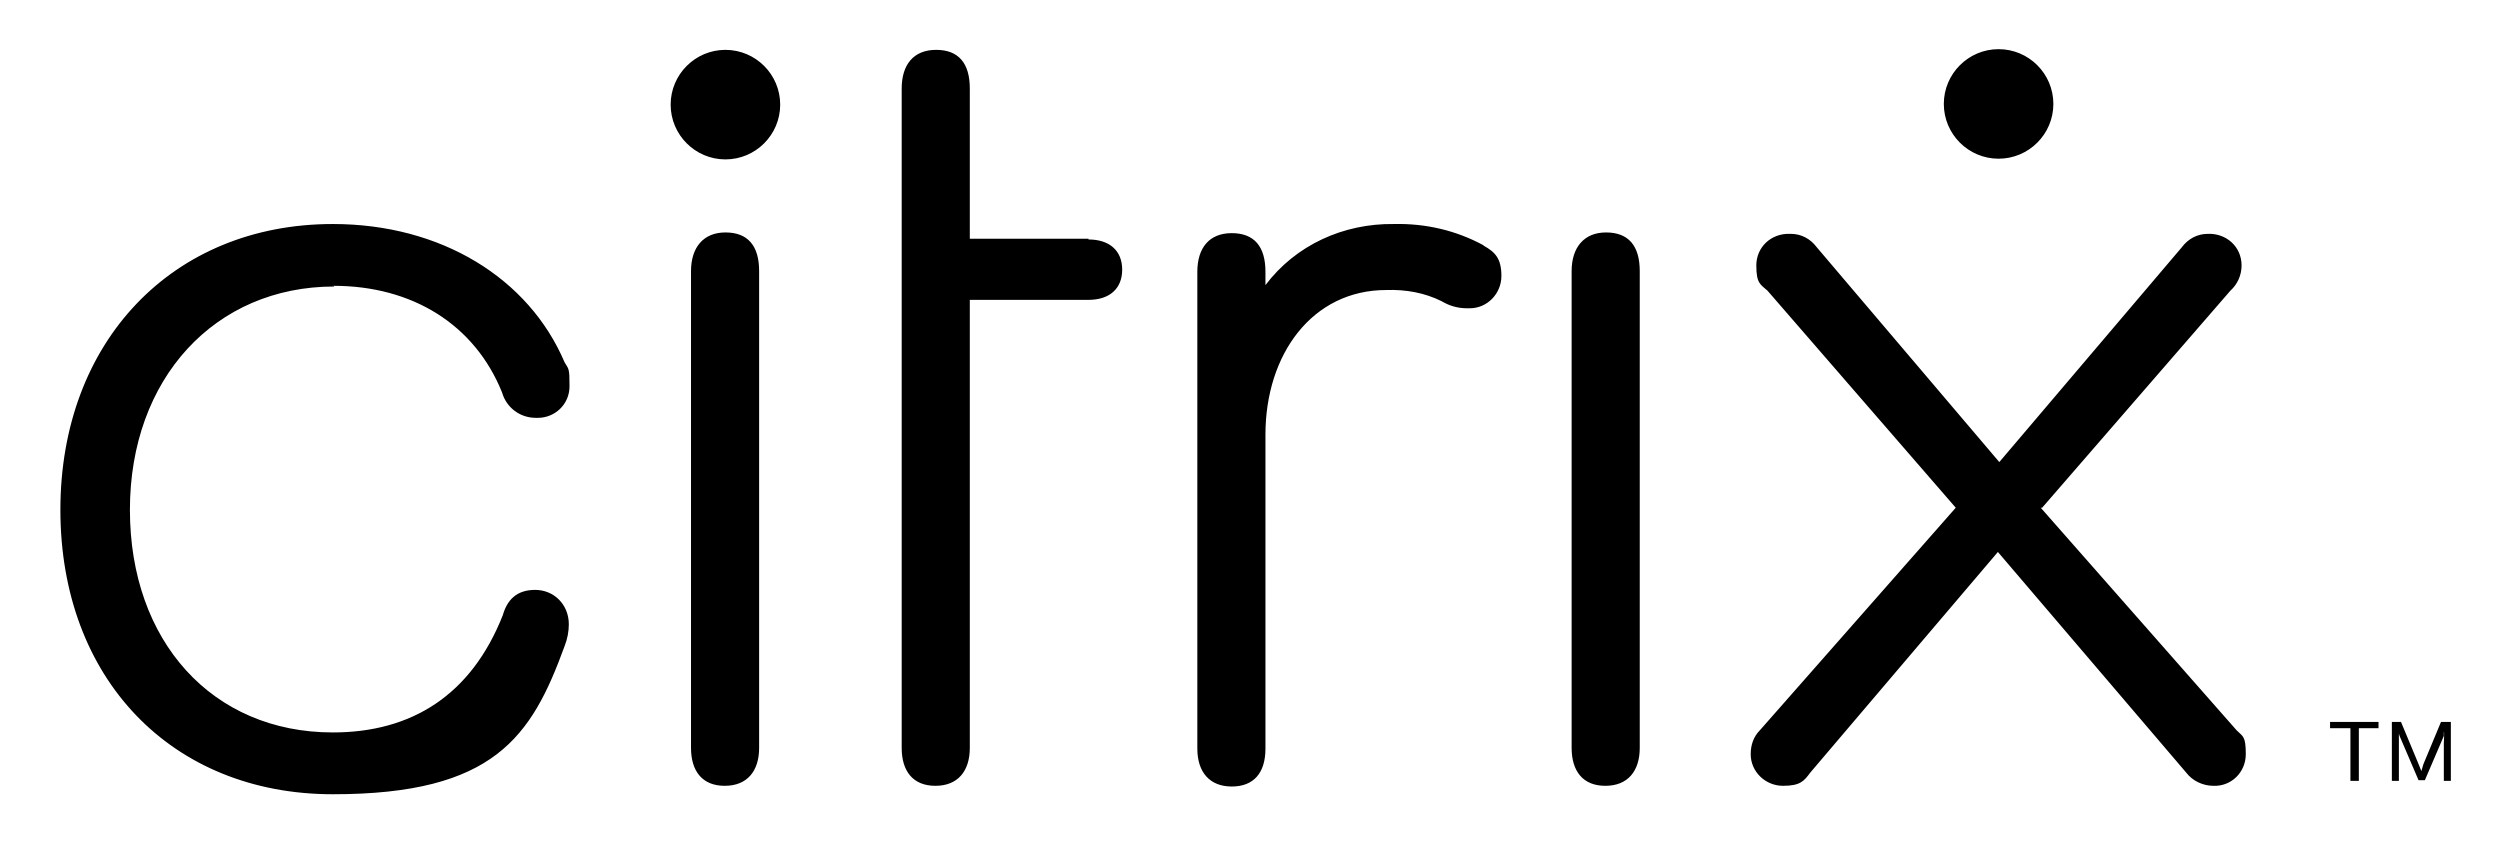 <?xml version="1.0" encoding="UTF-8"?>
<svg id="Layer_1" data-name="Layer 1" xmlns="http://www.w3.org/2000/svg" version="1.1" viewBox="0 0 356 120">
  <defs>
    <style>
      .cls-1 {
        fill: #000;
        stroke-width: 0px;
      }
    </style>
  </defs>
  <path class="cls-1" d="M47.5,40.7c11.2,0,20.1,5.5,24,15.2.6,2.1,2.5,3.6,4.8,3.6h.3c2.4,0,4.5-1.9,4.5-4.5s-.1-2.4-.7-3.4c-5.1-12-17.6-19.7-33-19.7-22.8,0-38.8,16.7-38.8,40.7s15.8,40.5,38.8,40.5,28.3-8.2,33-21.1c.4-1,.6-2.1.6-3.1h0c0-2.8-2.1-4.9-4.8-4.9s-4,1.5-4.6,3.6c-4.5,11.4-13,16.7-24.2,16.7-17.2,0-28.9-13-28.9-31.7s12.1-31.8,29.1-31.8ZM155,34h-16.9V12.6c0-3.6-1.6-5.5-4.8-5.5s-4.9,2.1-4.9,5.5v93.9c0,3.3,1.6,5.4,4.8,5.4s4.9-2.1,4.9-5.4v-63.8h16.9c3,0,4.8-1.6,4.8-4.3s-1.8-4.3-4.8-4.3ZM211.2,34.9c-3.9-2.1-8.2-3.1-12.7-3-7.2-.1-14,3-18.3,8.7v-1.9c0-3.6-1.6-5.5-4.8-5.5s-4.9,2.1-4.9,5.5v67.9c0,3.4,1.8,5.4,4.9,5.4s4.8-1.9,4.8-5.4v-44.7c0-11.5,6.7-20.6,17.2-20.6,2.8-.1,5.5.4,7.9,1.6,1,.6,2.2,1,3.6,1h.4c2.5,0,4.5-2.1,4.5-4.6s-.9-3.4-2.5-4.3ZM228.7,33.1c-3.1,0-4.9,2.1-4.9,5.5v67.9c0,3.3,1.6,5.4,4.8,5.4s4.9-2.1,4.9-5.4V38.6c0-3.6-1.6-5.5-4.8-5.5ZM103.3,33.1c-3.1,0-4.9,2.1-4.9,5.5v67.9c0,3.3,1.6,5.4,4.8,5.4s4.9-2.1,4.9-5.4V38.6c0-3.6-1.6-5.5-4.8-5.5ZM103.3,7.1c-4.3,0-7.8,3.5-7.8,7.8s3.5,7.8,7.8,7.8,7.8-3.5,7.8-7.8-3.5-7.8-7.8-7.8ZM290.8,72.3l26.8-30.9c1-.9,1.6-2.2,1.6-3.6h0c0-2.7-2.2-4.6-4.8-4.5-1.5,0-2.8.7-3.7,1.9l-26,30.6-26-30.6c-.9-1.2-2.2-1.9-3.7-1.9h-.1c-2.7-.1-4.8,1.9-4.8,4.5s.6,2.7,1.6,3.6l26.8,30.9-27.9,31.7c-.9.9-1.3,2.1-1.3,3.4,0,2.5,2.1,4.5,4.6,4.5s3-.7,3.9-1.9l26.7-31.4,26.8,31.4c.9,1.2,2.4,1.9,3.9,1.9,2.5.1,4.6-1.9,4.6-4.5s-.4-2.5-1.3-3.4l-27.9-31.7ZM347.6,102.8l-2.5,6-.3,1-.4-1-2.5-6h-1.3v8.4h1v-7c-.1,0,.1.6.1.6l2.7,6.3h.9l2.7-6.3v-.6c.1,0,0,1.6,0,1.6v5.4h1v-8.4h-1.3ZM331.9,103.7h2.8v7.5h1.2v-7.5h2.8v-.9h-6.9v.9ZM284.6,22.6c4.3,0,7.8-3.5,7.8-7.8s-3.5-7.8-7.8-7.8-7.8,3.5-7.8,7.8,3.5,7.8,7.8,7.8Z"/>
</svg>